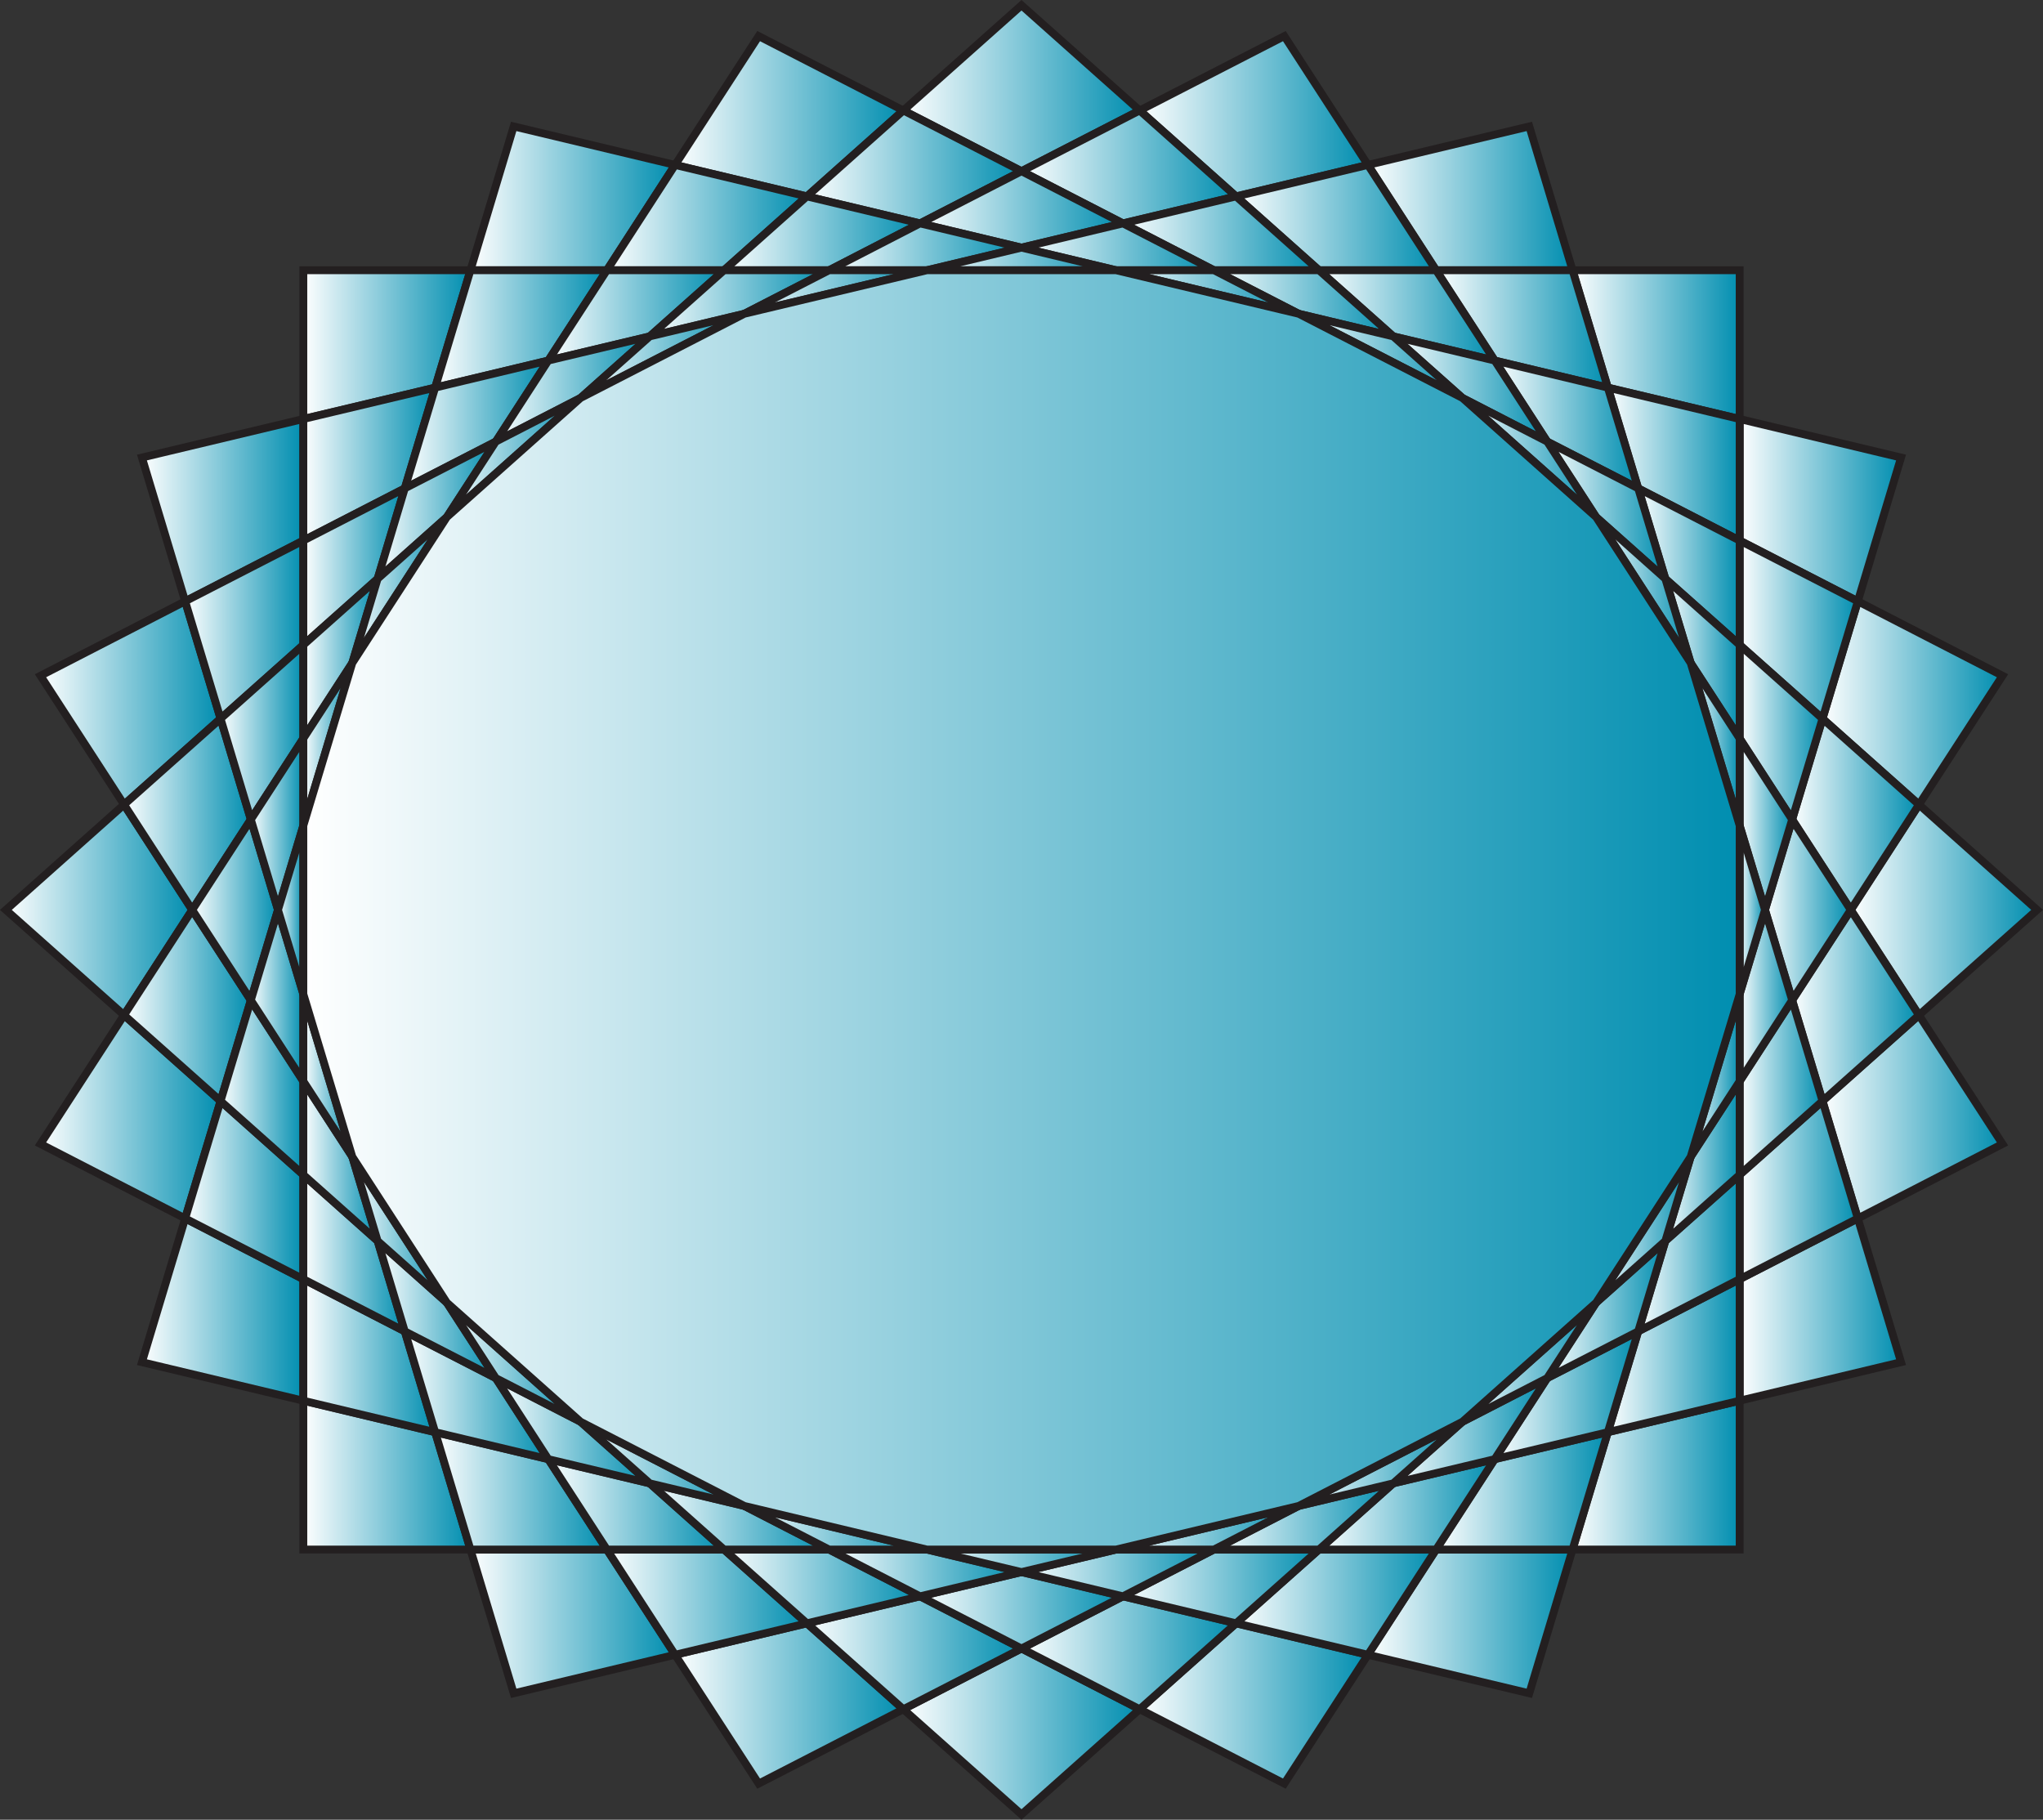 <?xml version="1.0" encoding="UTF-8"?>
<svg id="Layer_1" data-name="Layer 1" xmlns="http://www.w3.org/2000/svg" xmlns:xlink="http://www.w3.org/1999/xlink" viewBox="0 0 260.38 231.91">
  <rect x="0" y="0" width="260.38" height="231.91" fill="#333333" stroke="none"/>
  <defs>
    <style>
      .cls-1 {
        fill: url(#linear-gradient-45);
      }

      .cls-1, .cls-2, .cls-3, .cls-4, .cls-5, .cls-6, .cls-7, .cls-8, .cls-9, .cls-10, .cls-11, .cls-12, .cls-13, .cls-14, .cls-15, .cls-16, .cls-17, .cls-18, .cls-19, .cls-20, .cls-21, .cls-22, .cls-23, .cls-24, .cls-25, .cls-26, .cls-27, .cls-28, .cls-29, .cls-30, .cls-31, .cls-32, .cls-33, .cls-34, .cls-35, .cls-36, .cls-37, .cls-38, .cls-39, .cls-40, .cls-41, .cls-42, .cls-43, .cls-44, .cls-45, .cls-46, .cls-47, .cls-48, .cls-49, .cls-50, .cls-51, .cls-52, .cls-53, .cls-54, .cls-55, .cls-56, .cls-57, .cls-58, .cls-59, .cls-60, .cls-61, .cls-62, .cls-63, .cls-64, .cls-65, .cls-66, .cls-67, .cls-68, .cls-69, .cls-70, .cls-71, .cls-72, .cls-73, .cls-74, .cls-75, .cls-76, .cls-77, .cls-78, .cls-79, .cls-80, .cls-81, .cls-82, .cls-83, .cls-84, .cls-85, .cls-86, .cls-87, .cls-88, .cls-89, .cls-90, .cls-91, .cls-92, .cls-93, .cls-94, .cls-95, .cls-96, .cls-97, .cls-98, .cls-99, .cls-100, .cls-101, .cls-102, .cls-103, .cls-104, .cls-105, .cls-106, .cls-107, .cls-108, .cls-109, .cls-110, .cls-111, .cls-112, .cls-113, .cls-114, .cls-115, .cls-116, .cls-117, .cls-118, .cls-119, .cls-120, .cls-121 {
        stroke: #231f20;
      }

      .cls-2 {
        fill: url(#linear-gradient-40);
      }

      .cls-3 {
        fill: url(#linear-gradient-84);
      }

      .cls-4 {
        fill: url(#linear-gradient-72);
      }

      .cls-5 {
        fill: url(#linear-gradient-119);
      }

      .cls-6 {
        fill: url(#linear-gradient-70);
      }

      .cls-7 {
        fill: url(#linear-gradient-16);
      }

      .cls-8 {
        fill: url(#linear-gradient-13);
      }

      .cls-9 {
        fill: url(#linear-gradient-51);
      }

      .cls-10 {
        fill: url(#linear-gradient-34);
      }

      .cls-11 {
        fill: url(#linear-gradient-63);
      }

      .cls-12 {
        fill: url(#linear-gradient-118);
      }

      .cls-13 {
        fill: url(#linear-gradient-46);
      }

      .cls-14 {
        fill: url(#linear-gradient-52);
      }

      .cls-15 {
        fill: url(#linear-gradient-36);
      }

      .cls-16 {
        fill: url(#linear-gradient-109);
      }

      .cls-17 {
        fill: url(#linear-gradient-23);
      }

      .cls-18 {
        fill: url(#linear-gradient-94);
      }

      .cls-19 {
        fill: url(#linear-gradient-11);
      }

      .cls-20 {
        fill: url(#linear-gradient-17);
      }

      .cls-21 {
        fill: url(#linear-gradient-33);
      }

      .cls-22 {
        fill: url(#linear-gradient-99);
      }

      .cls-23 {
        fill: url(#linear-gradient-60);
      }

      .cls-24 {
        fill: url(#linear-gradient-62);
      }

      .cls-25 {
        fill: url(#linear-gradient-3);
      }

      .cls-26 {
        fill: url(#linear-gradient-10);
      }

      .cls-27 {
        fill: url(#linear-gradient-65);
      }

      .cls-28 {
        fill: url(#linear-gradient-96);
      }

      .cls-29 {
        fill: url(#linear-gradient-115);
      }

      .cls-30 {
        fill: url(#linear-gradient-54);
      }

      .cls-31 {
        fill: url(#linear-gradient-103);
      }

      .cls-32 {
        fill: url(#linear-gradient-74);
      }

      .cls-33 {
        fill: url(#linear-gradient-102);
      }

      .cls-34 {
        fill: url(#linear-gradient-39);
      }

      .cls-35 {
        fill: url(#linear-gradient-35);
      }

      .cls-36 {
        fill: url(#linear-gradient-8);
      }

      .cls-37 {
        fill: url(#linear-gradient-61);
      }

      .cls-38 {
        fill: url(#linear-gradient-4);
      }

      .cls-39 {
        fill: url(#linear-gradient-53);
      }

      .cls-40 {
        fill: url(#linear-gradient-27);
      }

      .cls-41 {
        fill: url(#linear-gradient-29);
      }

      .cls-42 {
        fill: url(#linear-gradient-57);
      }

      .cls-43 {
        fill: url(#linear-gradient-81);
      }

      .cls-44 {
        fill: url(#linear-gradient-73);
      }

      .cls-45 {
        fill: url(#linear-gradient-101);
      }

      .cls-46 {
        fill: url(#linear-gradient-9);
      }

      .cls-47 {
        fill: url(#linear-gradient-112);
      }

      .cls-48 {
        fill: url(#linear-gradient-82);
      }

      .cls-49 {
        fill: url(#linear-gradient-66);
      }

      .cls-50 {
        fill: url(#linear-gradient-15);
      }

      .cls-51 {
        fill: url(#linear-gradient-67);
      }

      .cls-52 {
        fill: url(#linear-gradient-31);
      }

      .cls-53 {
        fill: url(#linear-gradient-108);
      }

      .cls-54 {
        fill: url(#linear-gradient-24);
      }

      .cls-55 {
        fill: url(#linear-gradient-20);
      }

      .cls-56 {
        fill: url(#linear-gradient-100);
      }

      .cls-57 {
        fill: url(#linear-gradient-121);
      }

      .cls-58 {
        fill: url(#linear-gradient-86);
      }

      .cls-59 {
        fill: url(#linear-gradient-104);
      }

      .cls-60 {
        fill: url(#linear-gradient-92);
      }

      .cls-61 {
        fill: url(#linear-gradient-93);
      }

      .cls-62 {
        fill: url(#linear-gradient-44);
      }

      .cls-63 {
        fill: url(#linear-gradient-95);
      }

      .cls-64 {
        fill: url(#linear-gradient-98);
      }

      .cls-65 {
        fill: url(#linear-gradient-90);
      }

      .cls-66 {
        fill: url(#linear-gradient-47);
      }

      .cls-67 {
        fill: url(#linear-gradient-41);
      }

      .cls-68 {
        fill: url(#linear-gradient-85);
      }

      .cls-69 {
        fill: url(#linear-gradient-111);
      }

      .cls-70 {
        fill: url(#linear-gradient-114);
      }

      .cls-71 {
        fill: url(#linear-gradient-78);
      }

      .cls-72 {
        fill: url(#linear-gradient-105);
      }

      .cls-73 {
        fill: url(#linear-gradient-21);
      }

      .cls-74 {
        fill: url(#linear-gradient-49);
      }

      .cls-75 {
        fill: url(#linear-gradient-5);
      }

      .cls-76 {
        fill: url(#linear-gradient-80);
      }

      .cls-77 {
        fill: url(#linear-gradient-18);
      }

      .cls-78 {
        fill: url(#linear-gradient-50);
      }

      .cls-79 {
        fill: url(#linear-gradient-75);
      }

      .cls-80 {
        fill: url(#linear-gradient-88);
      }

      .cls-81 {
        fill: url(#linear-gradient-83);
      }

      .cls-82 {
        fill: url(#linear-gradient-38);
      }

      .cls-83 {
        fill: url(#linear-gradient-2);
      }

      .cls-84 {
        fill: url(#linear-gradient-42);
      }

      .cls-85 {
        fill: url(#linear-gradient-120);
      }

      .cls-86 {
        fill: url(#linear-gradient-77);
      }

      .cls-87 {
        fill: url(#linear-gradient-56);
      }

      .cls-88 {
        fill: url(#linear-gradient-106);
      }

      .cls-89 {
        fill: url(#linear-gradient-87);
      }

      .cls-90 {
        fill: url(#linear-gradient-25);
      }

      .cls-91 {
        fill: url(#linear-gradient-79);
      }

      .cls-92 {
        fill: url(#linear-gradient-30);
      }

      .cls-93 {
        fill: url(#linear-gradient-59);
      }

      .cls-94 {
        fill: url(#linear-gradient-48);
      }

      .cls-95 {
        fill: url(#linear-gradient-37);
      }

      .cls-96 {
        fill: url(#linear-gradient-26);
      }

      .cls-97 {
        fill: url(#linear-gradient-64);
      }

      .cls-98 {
        fill: url(#linear-gradient-22);
      }

      .cls-99 {
        fill: url(#linear-gradient);
      }

      .cls-100 {
        fill: url(#linear-gradient-69);
      }

      .cls-101 {
        fill: url(#linear-gradient-55);
      }

      .cls-102 {
        fill: url(#linear-gradient-68);
      }

      .cls-103 {
        fill: url(#linear-gradient-12);
      }

      .cls-104 {
        fill: url(#linear-gradient-28);
      }

      .cls-105 {
        fill: url(#linear-gradient-97);
      }

      .cls-106 {
        fill: url(#linear-gradient-32);
      }

      .cls-107 {
        fill: url(#linear-gradient-116);
      }

      .cls-108 {
        fill: url(#linear-gradient-89);
      }

      .cls-109 {
        fill: url(#linear-gradient-43);
      }

      .cls-110 {
        fill: url(#linear-gradient-14);
      }

      .cls-111 {
        fill: url(#linear-gradient-6);
      }

      .cls-112 {
        fill: url(#linear-gradient-91);
      }

      .cls-113 {
        fill: url(#linear-gradient-19);
      }

      .cls-114 {
        fill: url(#linear-gradient-110);
      }

      .cls-115 {
        fill: url(#linear-gradient-117);
      }

      .cls-116 {
        fill: url(#linear-gradient-58);
      }

      .cls-117 {
        fill: url(#linear-gradient-113);
      }

      .cls-118 {
        fill: url(#linear-gradient-76);
      }

      .cls-119 {
        fill: url(#linear-gradient-107);
      }

      .cls-120 {
        fill: url(#linear-gradient-7);
      }

      .cls-121 {
        fill: url(#linear-gradient-71);
      }
    </style>
    <linearGradient id="linear-gradient" x1="221.72" y1="65.02" x2="242.29" y2="65.02" gradientUnits="userSpaceOnUse">
      <stop offset="0" stop-color="#fff"/>
      <stop offset="1" stop-color="#008eb0"/>
      <stop offset="1" stop-color="#231f20"/>
    </linearGradient>
    <linearGradient id="linear-gradient-2" x1="59.96" y1="25.28" x2="86.04" y2="25.28" xlink:href="#linear-gradient"/>
    <linearGradient id="linear-gradient-3" x1="18.09" y1="166.89" x2="38.66" y2="166.89" xlink:href="#linear-gradient"/>
    <linearGradient id="linear-gradient-4" x1="174.34" y1="206.64" x2="200.42" y2="206.64" xlink:href="#linear-gradient"/>
    <linearGradient id="linear-gradient-5" x1="38.66" y1="43.92" x2="59.96" y2="43.92" xlink:href="#linear-gradient"/>
    <linearGradient id="linear-gradient-6" x1="38.66" y1="187.99" x2="59.96" y2="187.99" xlink:href="#linear-gradient"/>
    <linearGradient id="linear-gradient-7" x1="200.42" y1="43.92" x2="221.72" y2="43.92" xlink:href="#linear-gradient"/>
    <linearGradient id="linear-gradient-8" x1="200.42" y1="187.99" x2="221.72" y2="187.99" xlink:href="#linear-gradient"/>
    <linearGradient id="linear-gradient-9" x1="55.46" y1="41.92" x2="77.35" y2="41.92" xlink:href="#linear-gradient"/>
    <linearGradient id="linear-gradient-10" x1="204.92" y1="59.14" x2="221.72" y2="59.14" xlink:href="#linear-gradient"/>
    <linearGradient id="linear-gradient-11" x1="38.66" y1="172.77" x2="55.46" y2="172.77" xlink:href="#linear-gradient"/>
    <linearGradient id="linear-gradient-12" x1="183.03" y1="190" x2="204.92" y2="190" xlink:href="#linear-gradient"/>
    <linearGradient id="linear-gradient-13" x1="59.96" y1="206.64" x2="86.04" y2="206.64" xlink:href="#linear-gradient"/>
    <linearGradient id="linear-gradient-14" x1="174.34" y1="25.28" x2="200.42" y2="25.28" xlink:href="#linear-gradient"/>
    <linearGradient id="linear-gradient-15" x1="18.09" x2="38.66" xlink:href="#linear-gradient"/>
    <linearGradient id="linear-gradient-16" y1="166.89" y2="166.89" xlink:href="#linear-gradient"/>
    <linearGradient id="linear-gradient-17" x1="183.03" y1="41.92" x2="204.92" y2="41.92" xlink:href="#linear-gradient"/>
    <linearGradient id="linear-gradient-18" x1="55.46" y1="190" x2="77.35" y2="190" xlink:href="#linear-gradient"/>
    <linearGradient id="linear-gradient-19" x1="38.66" y1="59.14" x2="55.46" y2="59.14" xlink:href="#linear-gradient"/>
    <linearGradient id="linear-gradient-20" x1="204.92" y1="172.77" x2="221.72" y2="172.77" xlink:href="#linear-gradient"/>
    <linearGradient id="linear-gradient-21" x1="51.59" y1="54.1" x2="69.88" y2="54.1" xlink:href="#linear-gradient"/>
    <linearGradient id="linear-gradient-22" x1="190.5" y1="54.1" x2="208.79" y2="54.1" xlink:href="#linear-gradient"/>
    <linearGradient id="linear-gradient-23" x1="51.59" y1="177.81" x2="69.88" y2="177.81" xlink:href="#linear-gradient"/>
    <linearGradient id="linear-gradient-24" x1="190.5" y1="177.81" x2="208.79" y2="177.81" xlink:href="#linear-gradient"/>
    <linearGradient id="linear-gradient-25" x1="145.25" y1="14.82" x2="174.34" y2="14.82" xlink:href="#linear-gradient"/>
    <linearGradient id="linear-gradient-26" x1="86.04" y1="217.1" x2="115.13" y2="217.1" xlink:href="#linear-gradient"/>
    <linearGradient id="linear-gradient-27" x1="232.28" y1="142.32" x2="255.22" y2="142.32" xlink:href="#linear-gradient"/>
    <linearGradient id="linear-gradient-28" x1="5.16" y1="89.59" x2="28.11" y2="89.59" xlink:href="#linear-gradient"/>
    <linearGradient id="linear-gradient-29" y1="151.67" x2="236.78" y2="151.67" xlink:href="#linear-gradient"/>
    <linearGradient id="linear-gradient-30" x1="157.54" y1="27.73" x2="183.03" y2="27.73" xlink:href="#linear-gradient"/>
    <linearGradient id="linear-gradient-31" x1="77.35" y1="204.18" x2="102.84" y2="204.18" xlink:href="#linear-gradient"/>
    <linearGradient id="linear-gradient-32" x1="23.6" y1="80.24" x2="38.66" y2="80.24" xlink:href="#linear-gradient"/>
    <linearGradient id="linear-gradient-33" x1="208.79" y1="159.7" x2="221.72" y2="159.7" xlink:href="#linear-gradient"/>
    <linearGradient id="linear-gradient-34" x1="69.88" y1="191.72" x2="92.28" y2="191.72" xlink:href="#linear-gradient"/>
    <linearGradient id="linear-gradient-35" x1="168.1" y1="40.19" x2="190.5" y2="40.19" xlink:href="#linear-gradient"/>
    <linearGradient id="linear-gradient-36" x1="38.66" y1="72.22" x2="51.59" y2="72.22" xlink:href="#linear-gradient"/>
    <linearGradient id="linear-gradient-37" x1="197.19" y1="166.89" x2="212.25" y2="166.89" xlink:href="#linear-gradient"/>
    <linearGradient id="linear-gradient-38" x1="48.13" y1="65.02" x2="63.19" y2="65.02" xlink:href="#linear-gradient"/>
    <linearGradient id="linear-gradient-39" x1="63.19" y1="182.34" x2="82.81" y2="182.34" xlink:href="#linear-gradient"/>
    <linearGradient id="linear-gradient-40" x1="177.57" y1="49.57" x2="197.19" y2="49.57" xlink:href="#linear-gradient"/>
    <linearGradient id="linear-gradient-41" x1="235.88" y1="115.96" x2="259.63" y2="115.96" xlink:href="#linear-gradient"/>
    <linearGradient id="linear-gradient-42" x1="115.13" y1="220.66" x2="145.25" y2="220.66" xlink:href="#linear-gradient"/>
    <linearGradient id="linear-gradient-43" x1=".75" y1="115.96" x2="24.5" y2="115.96" xlink:href="#linear-gradient"/>
    <linearGradient id="linear-gradient-44" x1="115.13" y1="11.25" x2="145.25" y2="11.25" xlink:href="#linear-gradient"/>
    <linearGradient id="linear-gradient-45" x1="15.81" y1="103.77" x2="31.97" y2="103.77" xlink:href="#linear-gradient"/>
    <linearGradient id="linear-gradient-46" x1="102.84" y1="210.63" x2="130.19" y2="210.63" xlink:href="#linear-gradient"/>
    <linearGradient id="linear-gradient-47" x1="228.41" y1="128.14" x2="244.57" y2="128.14" xlink:href="#linear-gradient"/>
    <linearGradient id="linear-gradient-48" x1="130.19" y1="21.28" x2="157.54" y2="21.28" xlink:href="#linear-gradient"/>
    <linearGradient id="linear-gradient-49" x1="143.12" y1="29.73" x2="168.1" y2="29.73" xlink:href="#linear-gradient"/>
    <linearGradient id="linear-gradient-50" x1="28.11" y1="93.31" x2="38.66" y2="93.31" xlink:href="#linear-gradient"/>
    <linearGradient id="linear-gradient-51" x1="92.28" y1="202.18" x2="117.26" y2="202.18" xlink:href="#linear-gradient"/>
    <linearGradient id="linear-gradient-52" y1="138.6" x2="232.28" y2="138.6" xlink:href="#linear-gradient"/>
    <linearGradient id="linear-gradient-53" x1="154.72" y1="38.65" x2="177.57" y2="38.65" xlink:href="#linear-gradient"/>
    <linearGradient id="linear-gradient-54" x1="82.81" y1="193.26" x2="105.67" y2="193.26" xlink:href="#linear-gradient"/>
    <linearGradient id="linear-gradient-55" x1="38.66" y1="83.94" x2="48.13" y2="83.94" xlink:href="#linear-gradient"/>
    <linearGradient id="linear-gradient-56" x1="212.25" y1="147.98" x2="221.72" y2="147.98" xlink:href="#linear-gradient"/>
    <linearGradient id="linear-gradient-57" x1="73.99" y1="186.55" x2="94.86" y2="186.55" xlink:href="#linear-gradient"/>
    <linearGradient id="linear-gradient-58" x1="165.52" y1="45.36" x2="186.39" y2="45.36" xlink:href="#linear-gradient"/>
    <linearGradient id="linear-gradient-59" x1="44.9" y1="75.2" x2="56.95" y2="75.2" xlink:href="#linear-gradient"/>
    <linearGradient id="linear-gradient-60" x1="203.43" y1="156.72" x2="215.48" y2="156.72" xlink:href="#linear-gradient"/>
    <linearGradient id="linear-gradient-61" x1="232.28" y1="89.59" x2="255.22" y2="89.59" xlink:href="#linear-gradient"/>
    <linearGradient id="linear-gradient-62" x1="86.04" y1="14.82" x2="115.13" y2="14.82" xlink:href="#linear-gradient"/>
    <linearGradient id="linear-gradient-63" x1="145.25" y1="217.1" x2="174.34" y2="217.1" xlink:href="#linear-gradient"/>
    <linearGradient id="linear-gradient-64" x1="5.16" y1="142.32" x2="28.11" y2="142.32" xlink:href="#linear-gradient"/>
    <linearGradient id="linear-gradient-65" y1="80.24" x2="236.78" y2="80.24" xlink:href="#linear-gradient"/>
    <linearGradient id="linear-gradient-66" x1="77.35" y1="27.73" x2="102.84" y2="27.73" xlink:href="#linear-gradient"/>
    <linearGradient id="linear-gradient-67" x1="23.6" y1="151.67" x2="38.66" y2="151.67" xlink:href="#linear-gradient"/>
    <linearGradient id="linear-gradient-68" x1="157.54" y1="204.18" x2="183.03" y2="204.18" xlink:href="#linear-gradient"/>
    <linearGradient id="linear-gradient-69" x1="208.79" y1="72.21" x2="221.72" y2="72.21" xlink:href="#linear-gradient"/>
    <linearGradient id="linear-gradient-70" x1="69.88" y1="40.19" x2="92.28" y2="40.19" xlink:href="#linear-gradient"/>
    <linearGradient id="linear-gradient-71" x1="168.1" y1="191.72" x2="190.5" y2="191.72" xlink:href="#linear-gradient"/>
    <linearGradient id="linear-gradient-72" x1="38.66" y1="159.7" x2="51.59" y2="159.7" xlink:href="#linear-gradient"/>
    <linearGradient id="linear-gradient-73" x1="63.19" y1="49.57" x2="82.81" y2="49.57" xlink:href="#linear-gradient"/>
    <linearGradient id="linear-gradient-74" x1="48.13" y1="166.89" x2="63.19" y2="166.89" xlink:href="#linear-gradient"/>
    <linearGradient id="linear-gradient-75" x1="197.19" x2="212.25" xlink:href="#linear-gradient"/>
    <linearGradient id="linear-gradient-76" x1="177.57" y1="182.34" x2="197.19" y2="182.34" xlink:href="#linear-gradient"/>
    <linearGradient id="linear-gradient-77" x1="56.95" y1="173.6" x2="73.99" y2="173.6" xlink:href="#linear-gradient"/>
    <linearGradient id="linear-gradient-78" x1="186.39" y1="173.6" x2="203.43" y2="173.6" xlink:href="#linear-gradient"/>
    <linearGradient id="linear-gradient-79" x1="186.39" y1="58.31" x2="203.43" y2="58.31" xlink:href="#linear-gradient"/>
    <linearGradient id="linear-gradient-80" x1="56.95" y1="58.31" x2="73.99" y2="58.31" xlink:href="#linear-gradient"/>
    <linearGradient id="linear-gradient-81" x1="102.84" y1="21.28" x2="130.19" y2="21.28" xlink:href="#linear-gradient"/>
    <linearGradient id="linear-gradient-82" x1="228.41" y1="103.77" x2="244.57" y2="103.77" xlink:href="#linear-gradient"/>
    <linearGradient id="linear-gradient-83" x1="130.19" y1="210.63" x2="157.54" y2="210.63" xlink:href="#linear-gradient"/>
    <linearGradient id="linear-gradient-84" x1="15.81" y1="128.14" x2="31.97" y2="128.14" xlink:href="#linear-gradient"/>
    <linearGradient id="linear-gradient-85" x1="28.11" y1="138.6" x2="38.66" y2="138.6" xlink:href="#linear-gradient"/>
    <linearGradient id="linear-gradient-86" x1="143.12" y1="202.18" x2="168.1" y2="202.18" xlink:href="#linear-gradient"/>
    <linearGradient id="linear-gradient-87" y1="93.31" x2="232.28" y2="93.31" xlink:href="#linear-gradient"/>
    <linearGradient id="linear-gradient-88" x1="92.28" y1="29.73" x2="117.26" y2="29.73" xlink:href="#linear-gradient"/>
    <linearGradient id="linear-gradient-89" x1="212.25" y1="83.94" x2="221.72" y2="83.94" xlink:href="#linear-gradient"/>
    <linearGradient id="linear-gradient-90" x1="82.81" y1="38.65" x2="105.67" y2="38.65" xlink:href="#linear-gradient"/>
    <linearGradient id="linear-gradient-91" x1="38.66" y1="147.98" x2="48.13" y2="147.98" xlink:href="#linear-gradient"/>
    <linearGradient id="linear-gradient-92" x1="154.71" y1="193.26" x2="177.57" y2="193.26" xlink:href="#linear-gradient"/>
    <linearGradient id="linear-gradient-93" x1="73.99" y1="45.36" x2="94.86" y2="45.36" xlink:href="#linear-gradient"/>
    <linearGradient id="linear-gradient-94" x1="203.43" y1="75.2" x2="215.48" y2="75.2" xlink:href="#linear-gradient"/>
    <linearGradient id="linear-gradient-95" x1="44.9" y1="156.72" x2="56.95" y2="156.72" xlink:href="#linear-gradient"/>
    <linearGradient id="linear-gradient-96" x1="165.52" y1="186.55" x2="186.39" y2="186.55" xlink:href="#linear-gradient"/>
    <linearGradient id="linear-gradient-97" x1="24.5" y1="115.96" x2="35.43" y2="115.96" xlink:href="#linear-gradient"/>
    <linearGradient id="linear-gradient-98" x1="117.26" y1="26.69" x2="143.12" y2="26.69" xlink:href="#linear-gradient"/>
    <linearGradient id="linear-gradient-99" x1="117.26" y1="205.22" x2="143.12" y2="205.22" xlink:href="#linear-gradient"/>
    <linearGradient id="linear-gradient-100" x1="224.95" y1="115.96" x2="235.88" y2="115.96" xlink:href="#linear-gradient"/>
    <linearGradient id="linear-gradient-101" y1="105.03" x2="228.41" y2="105.03" xlink:href="#linear-gradient"/>
    <linearGradient id="linear-gradient-102" x1="31.97" y1="126.88" x2="38.66" y2="126.88" xlink:href="#linear-gradient"/>
    <linearGradient id="linear-gradient-103" x1="130.19" y1="200.46" x2="154.71" y2="200.46" xlink:href="#linear-gradient"/>
    <linearGradient id="linear-gradient-104" x1="105.67" y1="31.46" x2="130.19" y2="31.46" xlink:href="#linear-gradient"/>
    <linearGradient id="linear-gradient-105" x1="215.48" y1="94.86" x2="221.72" y2="94.86" xlink:href="#linear-gradient"/>
    <linearGradient id="linear-gradient-106" x1="38.66" y1="137.05" x2="44.9" y2="137.05" xlink:href="#linear-gradient"/>
    <linearGradient id="linear-gradient-107" x1="142.24" y1="194.7" x2="165.52" y2="194.7" xlink:href="#linear-gradient"/>
    <linearGradient id="linear-gradient-108" x1="94.86" y1="37.21" x2="118.14" y2="37.21" xlink:href="#linear-gradient"/>
    <linearGradient id="linear-gradient-109" y1="126.88" x2="228.41" y2="126.88" xlink:href="#linear-gradient"/>
    <linearGradient id="linear-gradient-110" x1="31.97" y1="105.03" x2="38.66" y2="105.03" xlink:href="#linear-gradient"/>
    <linearGradient id="linear-gradient-111" x1="105.67" y1="200.46" x2="130.19" y2="200.46" xlink:href="#linear-gradient"/>
    <linearGradient id="linear-gradient-112" x1="130.19" y1="31.46" x2="154.72" y2="31.46" xlink:href="#linear-gradient"/>
    <linearGradient id="linear-gradient-113" x1="118.14" y1="33" x2="142.24" y2="33" xlink:href="#linear-gradient"/>
    <linearGradient id="linear-gradient-114" y1="115.96" x2="224.95" y2="115.96" xlink:href="#linear-gradient"/>
    <linearGradient id="linear-gradient-115" x1="118.14" y1="198.91" x2="142.24" y2="198.91" xlink:href="#linear-gradient"/>
    <linearGradient id="linear-gradient-116" x1="35.43" y1="115.96" x2="38.66" y2="115.96" xlink:href="#linear-gradient"/>
    <linearGradient id="linear-gradient-117" x1="215.48" y1="137.05" x2="221.72" y2="137.05" xlink:href="#linear-gradient"/>
    <linearGradient id="linear-gradient-118" x1="142.24" y1="37.21" x2="165.52" y2="37.21" xlink:href="#linear-gradient"/>
    <linearGradient id="linear-gradient-119" x1="38.66" y1="94.86" x2="44.9" y2="94.86" xlink:href="#linear-gradient"/>
    <linearGradient id="linear-gradient-120" x1="94.86" y1="194.7" x2="118.14" y2="194.7" xlink:href="#linear-gradient"/>
    <linearGradient id="linear-gradient-121" x1="38.66" y1="115.96" x2="221.72" y2="115.96" xlink:href="#linear-gradient"/>
  </defs>
  <polygon class="cls-99" points="236.78 76.63 242.29 58.31 221.72 53.4 221.72 68.89 236.78 76.63"/>
  <polygon class="cls-83" points="86.04 21.02 65.47 16.11 59.96 34.44 77.35 34.44 86.04 21.02"/>
  <polygon class="cls-25" points="23.6 155.28 18.09 173.6 38.66 178.51 38.66 163.02 23.6 155.28"/>
  <polygon class="cls-38" points="174.34 210.89 194.91 215.8 200.42 197.48 183.03 197.48 174.34 210.89"/>
  <polygon class="cls-75" points="59.96 34.44 38.66 34.44 38.66 53.4 55.46 49.4 59.96 34.44"/>
  <polygon class="cls-111" points="38.66 178.51 38.66 197.48 59.96 197.48 55.46 182.52 38.66 178.51"/>
  <polygon class="cls-120" points="221.72 53.4 221.72 34.44 200.42 34.44 204.92 49.4 221.72 53.4"/>
  <polygon class="cls-36" points="200.42 197.48 221.72 197.48 221.72 178.51 204.92 182.52 200.42 197.48"/>
  <polygon class="cls-46" points="69.88 45.95 77.35 34.44 59.96 34.44 55.46 49.4 69.88 45.95"/>
  <polygon class="cls-26" points="208.79 62.24 221.72 68.89 221.72 53.4 204.92 49.4 208.79 62.24"/>
  <polygon class="cls-19" points="51.59 169.67 38.66 163.02 38.66 178.51 55.46 182.52 51.59 169.67"/>
  <polygon class="cls-103" points="190.5 185.96 183.03 197.48 200.42 197.48 204.92 182.52 190.5 185.96"/>
  <polygon class="cls-8" points="59.96 197.48 65.47 215.8 86.04 210.89 77.35 197.48 59.96 197.48"/>
  <polygon class="cls-110" points="200.42 34.44 194.91 16.11 174.34 21.02 183.03 34.44 200.42 34.44"/>
  <polygon class="cls-50" points="38.66 53.4 18.09 58.31 23.6 76.63 38.66 68.89 38.66 53.4"/>
  <polygon class="cls-7" points="221.72 178.51 242.29 173.6 236.78 155.28 221.72 163.02 221.72 178.51"/>
  <polygon class="cls-20" points="190.5 45.95 204.92 49.4 200.42 34.44 183.03 34.44 190.5 45.95"/>
  <polygon class="cls-77" points="69.88 185.96 55.46 182.52 59.96 197.48 77.35 197.48 69.88 185.96"/>
  <polygon class="cls-113" points="51.59 62.24 55.46 49.4 38.66 53.4 38.66 68.89 51.59 62.24"/>
  <polygon class="cls-55" points="208.79 169.67 204.92 182.52 221.72 178.51 221.72 163.02 208.79 169.67"/>
  <polygon class="cls-73" points="69.88 45.95 55.46 49.4 51.59 62.24 63.19 56.28 69.88 45.95"/>
  <polygon class="cls-98" points="208.79 62.24 204.92 49.4 190.5 45.95 197.19 56.28 208.79 62.24"/>
  <polygon class="cls-17" points="51.59 169.67 55.46 182.52 69.88 185.96 63.19 175.63 51.59 169.67"/>
  <polygon class="cls-54" points="190.5 185.96 204.92 182.52 208.79 169.67 197.19 175.63 190.5 185.96"/>
  <polygon class="cls-90" points="174.34 21.02 163.69 4.6 145.25 14.08 157.54 25.03 174.34 21.02"/>
  <polygon class="cls-96" points="86.04 210.89 96.69 227.31 115.13 217.83 102.84 206.88 86.04 210.89"/>
  <polygon class="cls-40" points="244.57 129.37 232.28 140.32 236.78 155.28 255.22 145.79 244.57 129.37"/>
  <polygon class="cls-104" points="23.6 76.63 5.16 86.12 15.81 102.54 28.11 91.59 23.6 76.63"/>
  <polygon class="cls-41" points="221.72 149.72 221.72 163.02 236.78 155.28 232.28 140.32 221.72 149.72"/>
  <polygon class="cls-92" points="168.1 34.44 183.03 34.44 174.34 21.02 157.54 25.03 168.1 34.44"/>
  <polygon class="cls-52" points="92.28 197.48 77.35 197.48 86.04 210.89 102.84 206.88 92.28 197.48"/>
  <polygon class="cls-106" points="38.66 82.19 38.66 68.89 23.6 76.63 28.11 91.59 38.66 82.19"/>
  <polygon class="cls-21" points="208.79 169.67 221.72 163.02 221.72 149.72 212.25 158.15 208.79 169.67"/>
  <polygon class="cls-10" points="69.88 185.96 77.35 197.48 92.28 197.48 82.81 189.04 69.88 185.96"/>
  <polygon class="cls-35" points="190.5 45.95 183.03 34.44 168.1 34.44 177.57 42.87 190.5 45.95"/>
  <polygon class="cls-15" points="51.59 62.24 38.66 68.89 38.66 82.19 48.13 73.76 51.59 62.24"/>
  <polygon class="cls-95" points="203.43 166.01 197.19 175.63 208.79 169.67 212.25 158.15 203.43 166.01"/>
  <polygon class="cls-82" points="56.95 65.9 63.19 56.28 51.59 62.24 48.13 73.76 56.95 65.9"/>
  <polygon class="cls-34" points="73.99 181.19 63.19 175.63 69.88 185.96 82.81 189.04 73.99 181.19"/>
  <polygon class="cls-2" points="186.39 50.72 197.19 56.28 190.5 45.95 177.57 42.87 186.39 50.72"/>
  <polygon class="cls-67" points="244.57 129.37 259.63 115.96 244.57 102.54 235.88 115.96 244.57 129.37"/>
  <polygon class="cls-84" points="115.13 217.83 130.19 231.24 145.25 217.83 130.19 210.09 115.13 217.83"/>
  <polygon class="cls-109" points="15.81 102.54 .75 115.96 15.81 129.37 24.5 115.96 15.81 102.54"/>
  <polygon class="cls-62" points="145.25 14.08 130.19 .67 115.13 14.08 130.19 21.82 145.25 14.08"/>
  <polygon class="cls-1" points="31.97 104.44 28.11 91.59 15.81 102.54 24.5 115.96 31.97 104.44"/>
  <polygon class="cls-13" points="117.26 203.44 102.84 206.88 115.13 217.83 130.19 210.09 117.26 203.44"/>
  <polygon class="cls-66" points="228.41 127.47 232.28 140.32 244.57 129.37 235.88 115.96 228.41 127.47"/>
  <polygon class="cls-94" points="143.12 28.47 157.54 25.03 145.25 14.08 130.19 21.82 143.12 28.47"/>
  <polygon class="cls-74" points="168.1 34.44 157.54 25.03 143.12 28.47 154.72 34.44 168.1 34.44"/>
  <polygon class="cls-78" points="38.66 82.19 28.11 91.59 31.97 104.44 38.66 94.11 38.66 82.19"/>
  <polygon class="cls-9" points="92.28 197.48 102.84 206.88 117.26 203.44 105.67 197.48 92.28 197.48"/>
  <polygon class="cls-14" points="221.72 137.8 221.72 149.72 232.28 140.32 228.41 127.47 221.72 137.8"/>
  <polygon class="cls-39" points="165.52 39.99 177.57 42.87 168.1 34.44 154.72 34.44 165.52 39.99"/>
  <polygon class="cls-30" points="94.86 191.92 82.81 189.04 92.28 197.48 105.67 197.48 94.86 191.92"/>
  <polygon class="cls-101" points="44.9 84.49 48.13 73.76 38.66 82.19 38.66 94.11 44.9 84.49"/>
  <polygon class="cls-87" points="215.48 147.42 212.25 158.15 221.72 149.72 221.72 137.8 215.48 147.42"/>
  <polygon class="cls-42" points="82.81 189.04 94.86 191.92 73.99 181.19 82.81 189.04"/>
  <polygon class="cls-116" points="177.57 42.87 165.52 39.99 186.39 50.72 177.57 42.87"/>
  <polygon class="cls-93" points="48.13 73.76 44.9 84.49 56.95 65.9 48.13 73.76"/>
  <polygon class="cls-23" points="212.25 158.15 215.48 147.42 203.43 166.01 212.25 158.15"/>
  <polygon class="cls-37" points="244.57 102.54 255.22 86.12 236.78 76.63 232.28 91.59 244.57 102.54"/>
  <polygon class="cls-24" points="115.13 14.08 96.69 4.6 86.04 21.02 102.84 25.03 115.13 14.08"/>
  <polygon class="cls-11" points="145.25 217.83 163.69 227.31 174.34 210.89 157.54 206.88 145.25 217.83"/>
  <polygon class="cls-97" points="15.81 129.37 5.16 145.79 23.6 155.28 28.11 140.32 15.81 129.37"/>
  <polygon class="cls-27" points="221.72 82.19 232.28 91.59 236.78 76.63 221.72 68.89 221.72 82.19"/>
  <polygon class="cls-49" points="92.28 34.44 102.84 25.03 86.04 21.02 77.35 34.44 92.28 34.44"/>
  <polygon class="cls-51" points="38.66 149.72 28.11 140.32 23.6 155.28 38.66 163.02 38.66 149.72"/>
  <polygon class="cls-102" points="168.1 197.48 157.54 206.88 174.34 210.89 183.03 197.48 168.1 197.48"/>
  <polygon class="cls-100" points="221.72 82.19 221.72 68.89 208.79 62.24 212.25 73.76 221.72 82.19"/>
  <polygon class="cls-6" points="92.28 34.44 77.35 34.44 69.88 45.95 82.81 42.87 92.28 34.44"/>
  <polygon class="cls-121" points="168.1 197.48 183.03 197.48 190.5 185.96 177.57 189.04 168.1 197.48"/>
  <polygon class="cls-4" points="38.66 149.72 38.66 163.02 51.59 169.67 48.13 158.15 38.66 149.72"/>
  <polygon class="cls-44" points="73.99 50.72 82.81 42.87 69.88 45.95 63.19 56.28 73.99 50.72"/>
  <polygon class="cls-32" points="56.95 166.01 48.13 158.15 51.59 169.67 63.19 175.63 56.95 166.01"/>
  <polygon class="cls-79" points="203.43 65.9 212.25 73.76 208.79 62.24 197.19 56.28 203.43 65.9"/>
  <polygon class="cls-118" points="186.39 181.19 177.57 189.04 190.5 185.96 197.19 175.63 186.39 181.19"/>
  <polygon class="cls-86" points="63.19 175.63 73.99 181.19 56.95 166.01 63.19 175.63"/>
  <polygon class="cls-71" points="197.19 175.63 203.43 166.01 186.39 181.19 197.19 175.63"/>
  <polygon class="cls-91" points="197.19 56.28 186.39 50.72 203.43 65.9 197.19 56.28"/>
  <polygon class="cls-76" points="63.19 56.28 56.95 65.9 73.99 50.72 63.19 56.28"/>
  <polygon class="cls-43" points="117.26 28.47 130.19 21.82 115.13 14.08 102.84 25.03 117.26 28.47"/>
  <polygon class="cls-48" points="228.41 104.44 235.88 115.96 244.57 102.54 232.28 91.59 228.41 104.44"/>
  <polygon class="cls-81" points="143.12 203.44 130.19 210.09 145.25 217.83 157.54 206.88 143.12 203.44"/>
  <polygon class="cls-3" points="31.97 127.47 24.5 115.96 15.81 129.37 28.11 140.32 31.97 127.47"/>
  <polygon class="cls-68" points="31.97 127.47 28.11 140.32 38.66 149.72 38.66 137.8 31.97 127.47"/>
  <polygon class="cls-58" points="143.12 203.44 157.54 206.88 168.1 197.48 154.71 197.48 143.12 203.44"/>
  <polygon class="cls-89" points="228.41 104.44 232.28 91.59 221.72 82.19 221.72 94.11 228.41 104.44"/>
  <polygon class="cls-80" points="117.26 28.47 102.84 25.03 92.28 34.44 105.67 34.44 117.26 28.47"/>
  <polygon class="cls-108" points="215.48 84.49 221.72 94.11 221.72 82.19 212.25 73.76 215.48 84.49"/>
  <polygon class="cls-65" points="94.86 39.99 105.67 34.44 92.28 34.44 82.81 42.87 94.86 39.99"/>
  <polygon class="cls-112" points="44.9 147.42 38.66 137.8 38.66 149.72 48.13 158.15 44.9 147.42"/>
  <polygon class="cls-60" points="165.52 191.92 154.71 197.48 168.1 197.48 177.57 189.04 165.52 191.92"/>
  <polygon class="cls-61" points="82.81 42.87 73.99 50.72 94.86 39.99 82.81 42.87"/>
  <polygon class="cls-18" points="212.25 73.76 203.43 65.9 215.48 84.49 212.25 73.76"/>
  <polygon class="cls-63" points="48.13 158.15 56.95 166.01 44.9 147.42 48.13 158.15"/>
  <polygon class="cls-28" points="177.57 189.04 186.39 181.19 165.52 191.92 177.57 189.04"/>
  <polygon class="cls-105" points="31.97 104.44 24.5 115.96 31.97 127.47 35.43 115.96 31.97 104.44"/>
  <polygon class="cls-64" points="143.12 28.47 130.19 21.82 117.26 28.47 130.19 31.56 143.12 28.47"/>
  <polygon class="cls-22" points="117.26 203.44 130.19 210.09 143.12 203.44 130.19 200.35 117.26 203.44"/>
  <polygon class="cls-56" points="228.41 127.47 235.88 115.96 228.41 104.44 224.95 115.96 228.41 127.47"/>
  <polygon class="cls-45" points="221.72 105.22 224.95 115.96 228.41 104.44 221.72 94.11 221.72 105.22"/>
  <polygon class="cls-33" points="38.66 126.69 35.43 115.96 31.97 127.47 38.66 137.8 38.66 126.69"/>
  <polygon class="cls-31" points="142.24 197.48 130.19 200.35 143.12 203.44 154.71 197.48 142.24 197.48"/>
  <polygon class="cls-59" points="118.14 34.44 130.19 31.56 117.26 28.47 105.67 34.44 118.14 34.44"/>
  <polygon class="cls-72" points="221.72 94.11 215.48 84.49 221.72 105.22 221.72 94.11"/>
  <polygon class="cls-88" points="38.66 137.8 44.9 147.42 38.66 126.69 38.66 137.8"/>
  <polygon class="cls-119" points="154.71 197.48 165.52 191.92 142.24 197.48 154.71 197.48"/>
  <polygon class="cls-53" points="105.67 34.44 94.86 39.99 118.14 34.44 105.67 34.44"/>
  <polygon class="cls-16" points="221.72 126.69 221.72 137.8 228.41 127.47 224.95 115.96 221.72 126.69"/>
  <polygon class="cls-114" points="38.66 105.22 38.66 94.11 31.97 104.44 35.43 115.96 38.66 105.22"/>
  <polygon class="cls-69" points="118.14 197.48 105.67 197.48 117.26 203.44 130.19 200.35 118.14 197.48"/>
  <polygon class="cls-47" points="142.24 34.44 154.72 34.44 143.12 28.47 130.19 31.56 142.24 34.44"/>
  <polygon class="cls-117" points="130.19 31.56 118.14 34.44 142.24 34.44 130.19 31.56"/>
  <polygon class="cls-70" points="224.95 115.96 221.72 105.22 221.72 126.69 224.95 115.96"/>
  <polygon class="cls-29" points="130.19 200.35 142.24 197.48 118.14 197.48 130.19 200.35"/>
  <polygon class="cls-107" points="35.43 115.96 38.66 126.69 38.66 105.22 35.43 115.96"/>
  <polygon class="cls-115" points="215.48 147.42 221.72 137.8 221.72 126.69 215.48 147.42"/>
  <polygon class="cls-12" points="154.72 34.44 142.24 34.44 165.52 39.99 154.72 34.44"/>
  <polygon class="cls-5" points="38.66 94.11 38.66 105.22 44.9 84.49 38.66 94.11"/>
  <polygon class="cls-85" points="105.67 197.48 118.14 197.48 94.86 191.92 105.67 197.48"/>
  <polygon class="cls-57" points="221.72 105.22 215.48 84.49 203.43 65.9 186.39 50.72 165.52 39.99 142.24 34.44 118.14 34.44 94.86 39.99 73.99 50.72 56.95 65.9 44.9 84.49 38.66 105.22 38.66 126.69 44.9 147.42 56.95 166.01 73.99 181.19 94.86 191.92 118.14 197.48 142.24 197.48 165.52 191.92 186.39 181.19 203.43 166.01 215.48 147.42 221.72 126.69 221.72 105.22"/>
</svg>